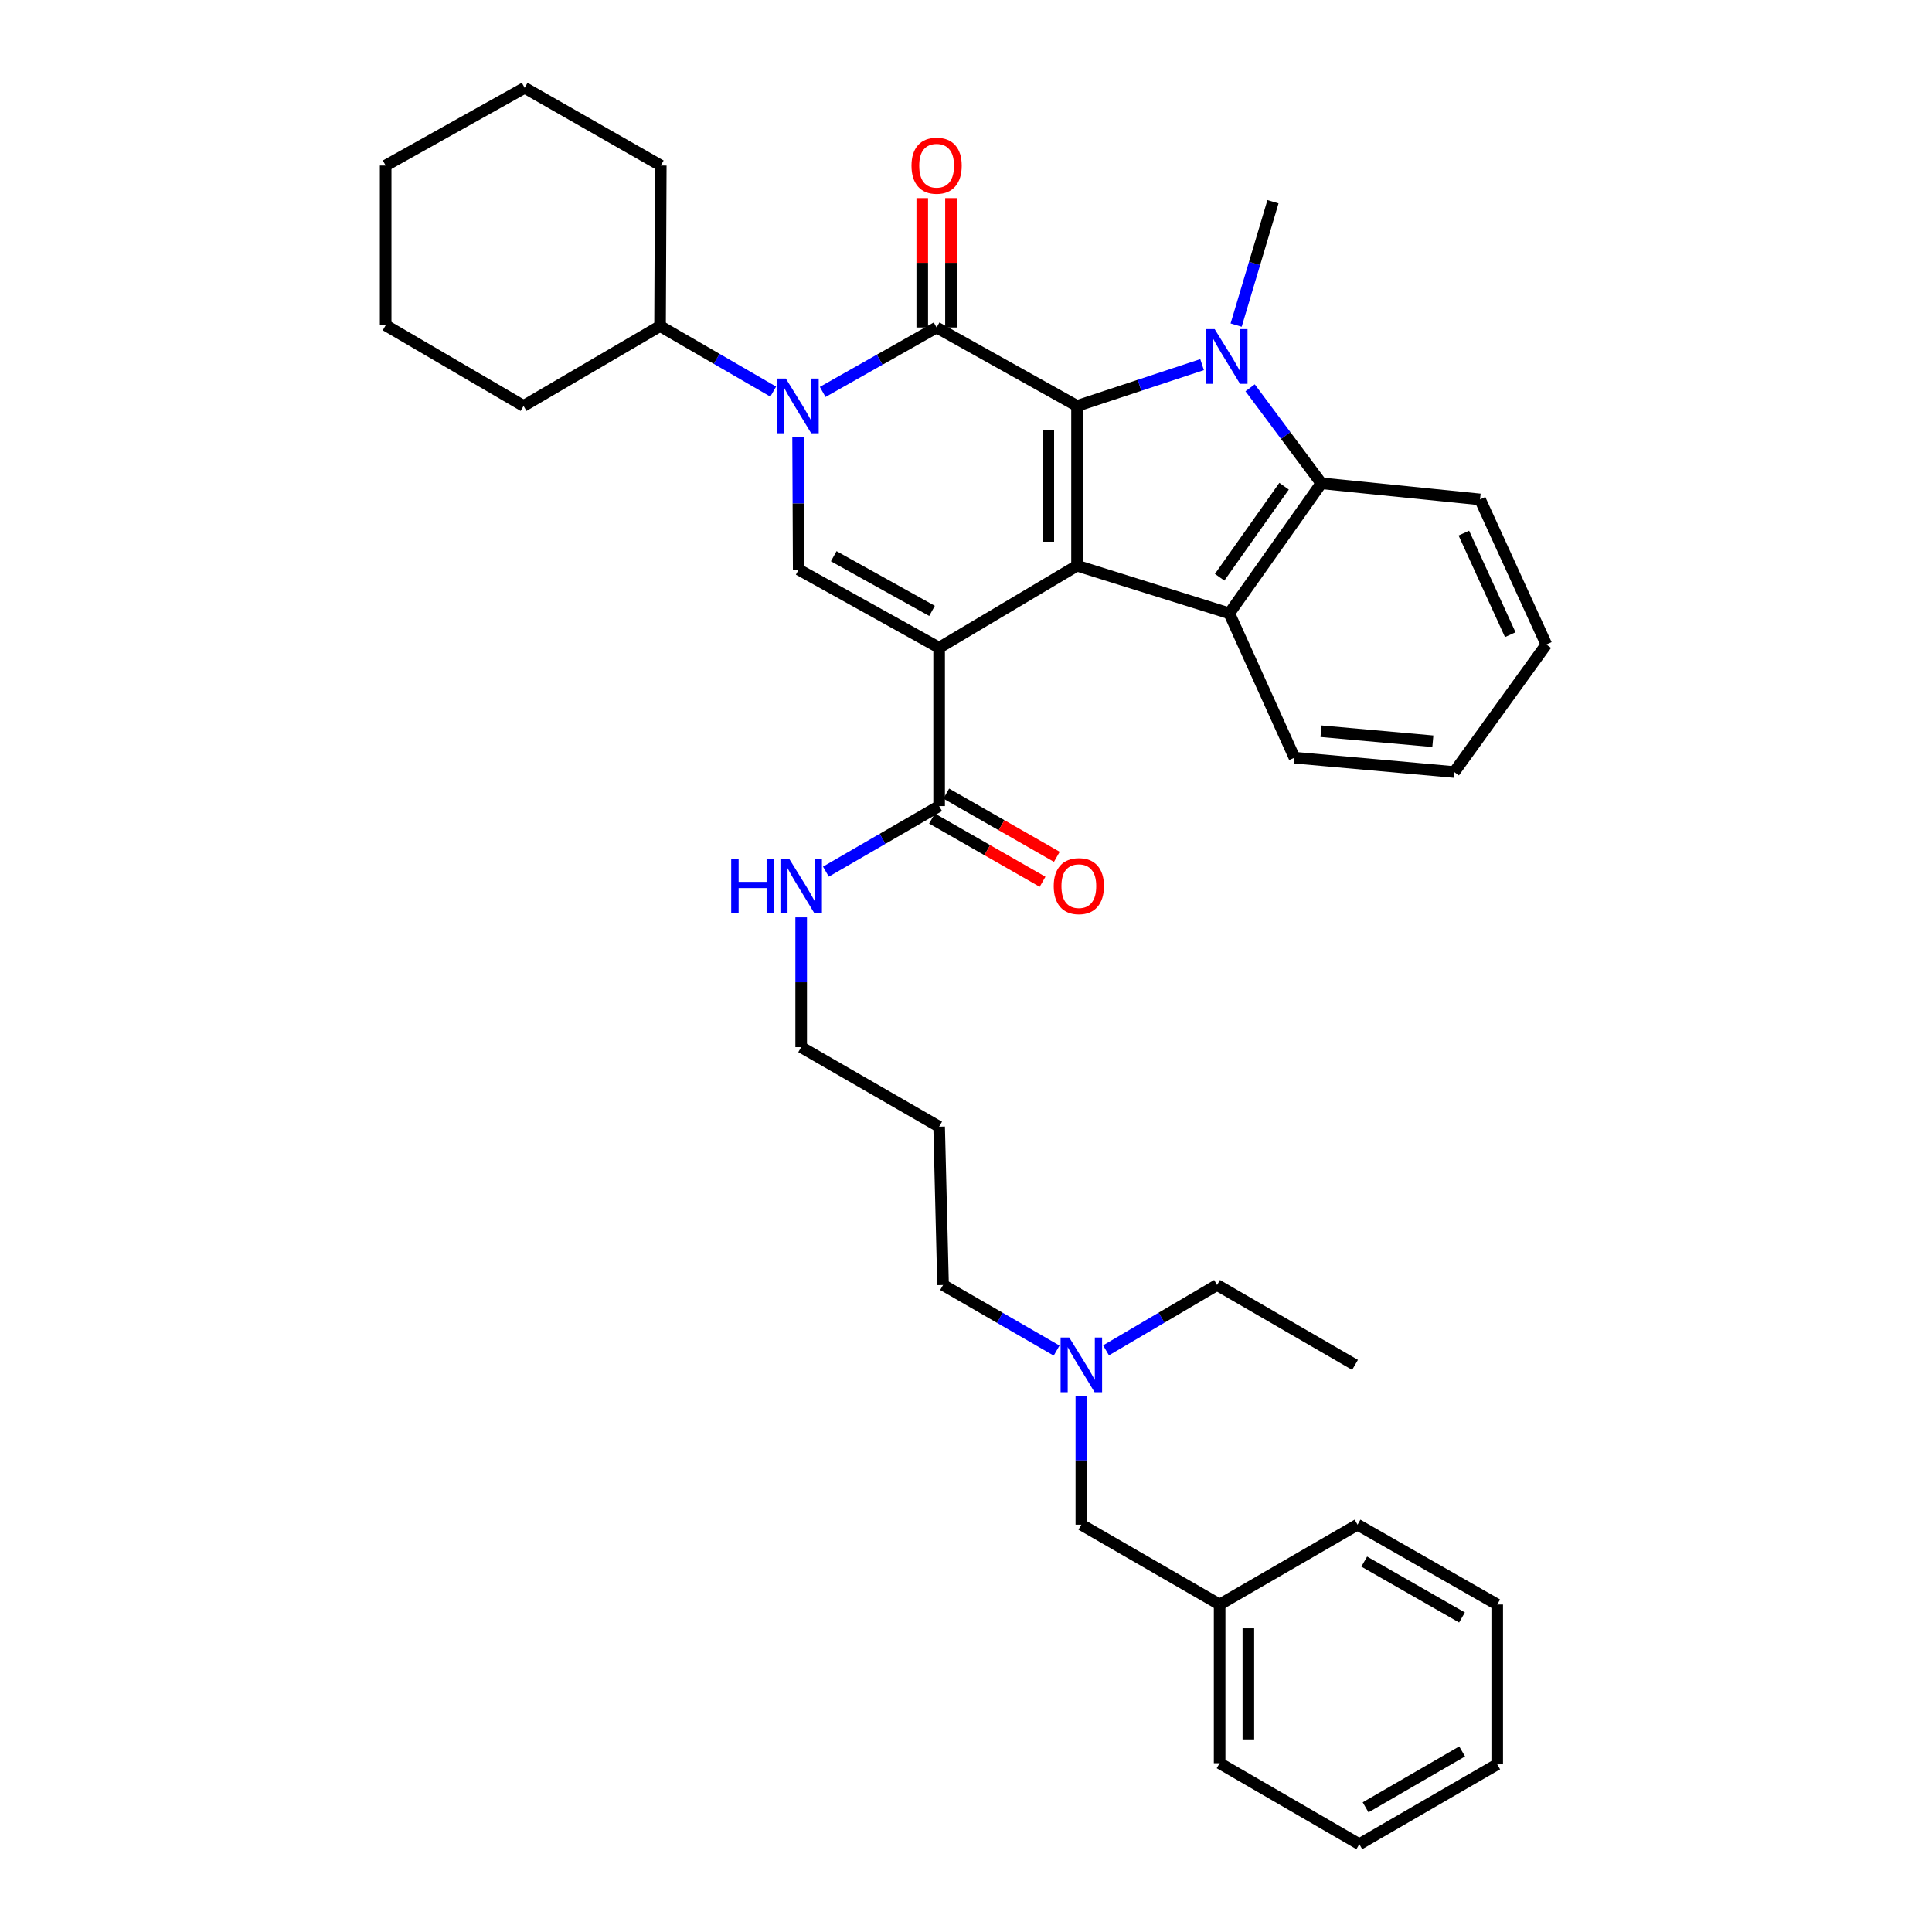 <?xml version='1.0' encoding='iso-8859-1'?>
<svg version='1.1' baseProfile='full'
              xmlns='http://www.w3.org/2000/svg'
                      xmlns:rdkit='http://www.rdkit.org/xml'
                      xmlns:xlink='http://www.w3.org/1999/xlink'
                  xml:space='preserve'
width='1000px' height='1000px' viewBox='0 0 1000 1000'>
<!-- END OF HEADER -->
<rect style='opacity:1.0;fill:#FFFFFF;stroke:none' width='1000' height='1000' x='0' y='0'> </rect>
<path class='bond-1' d='M 486.094,335.257 L 557.473,292.797' style='fill:none;fill-rule:evenodd;stroke:#000000;stroke-width:6px;stroke-linecap:butt;stroke-linejoin:miter;stroke-opacity:1' />
<path class='bond-5' d='M 486.094,335.257 L 413.41,294.829' style='fill:none;fill-rule:evenodd;stroke:#000000;stroke-width:6px;stroke-linecap:butt;stroke-linejoin:miter;stroke-opacity:1' />
<path class='bond-5' d='M 482.421,316.196 L 431.542,287.896' style='fill:none;fill-rule:evenodd;stroke:#000000;stroke-width:6px;stroke-linecap:butt;stroke-linejoin:miter;stroke-opacity:1' />
<path class='bond-8' d='M 486.094,335.257 L 486.094,417.219' style='fill:none;fill-rule:evenodd;stroke:#000000;stroke-width:6px;stroke-linecap:butt;stroke-linejoin:miter;stroke-opacity:1' />
<path class='bond-0' d='M 557.473,210.115 L 557.473,292.797' style='fill:none;fill-rule:evenodd;stroke:#000000;stroke-width:6px;stroke-linecap:butt;stroke-linejoin:miter;stroke-opacity:1' />
<path class='bond-0' d='M 542.601,222.517 L 542.601,280.394' style='fill:none;fill-rule:evenodd;stroke:#000000;stroke-width:6px;stroke-linecap:butt;stroke-linejoin:miter;stroke-opacity:1' />
<path class='bond-3' d='M 557.473,210.115 L 589.833,199.427' style='fill:none;fill-rule:evenodd;stroke:#000000;stroke-width:6px;stroke-linecap:butt;stroke-linejoin:miter;stroke-opacity:1' />
<path class='bond-3' d='M 589.833,199.427 L 622.193,188.739' style='fill:none;fill-rule:evenodd;stroke:#0000FF;stroke-width:6px;stroke-linecap:butt;stroke-linejoin:miter;stroke-opacity:1' />
<path class='bond-36' d='M 557.473,210.115 L 484.789,169.506' style='fill:none;fill-rule:evenodd;stroke:#000000;stroke-width:6px;stroke-linecap:butt;stroke-linejoin:miter;stroke-opacity:1' />
<path class='bond-6' d='M 557.473,292.797 L 636.279,317.46' style='fill:none;fill-rule:evenodd;stroke:#000000;stroke-width:6px;stroke-linecap:butt;stroke-linejoin:miter;stroke-opacity:1' />
<path class='bond-2' d='M 484.789,169.506 L 455.306,186.188' style='fill:none;fill-rule:evenodd;stroke:#000000;stroke-width:6px;stroke-linecap:butt;stroke-linejoin:miter;stroke-opacity:1' />
<path class='bond-2' d='M 455.306,186.188 L 425.824,202.871' style='fill:none;fill-rule:evenodd;stroke:#0000FF;stroke-width:6px;stroke-linecap:butt;stroke-linejoin:miter;stroke-opacity:1' />
<path class='bond-9' d='M 492.225,169.506 L 492.225,136.023' style='fill:none;fill-rule:evenodd;stroke:#000000;stroke-width:6px;stroke-linecap:butt;stroke-linejoin:miter;stroke-opacity:1' />
<path class='bond-9' d='M 492.225,136.023 L 492.225,102.54' style='fill:none;fill-rule:evenodd;stroke:#FF0000;stroke-width:6px;stroke-linecap:butt;stroke-linejoin:miter;stroke-opacity:1' />
<path class='bond-9' d='M 477.353,169.506 L 477.353,136.023' style='fill:none;fill-rule:evenodd;stroke:#000000;stroke-width:6px;stroke-linecap:butt;stroke-linejoin:miter;stroke-opacity:1' />
<path class='bond-9' d='M 477.353,136.023 L 477.353,102.54' style='fill:none;fill-rule:evenodd;stroke:#FF0000;stroke-width:6px;stroke-linecap:butt;stroke-linejoin:miter;stroke-opacity:1' />
<path class='bond-13' d='M 639.826,168.268 L 649.36,136.342' style='fill:none;fill-rule:evenodd;stroke:#0000FF;stroke-width:6px;stroke-linecap:butt;stroke-linejoin:miter;stroke-opacity:1' />
<path class='bond-13' d='M 649.36,136.342 L 658.893,104.415' style='fill:none;fill-rule:evenodd;stroke:#000000;stroke-width:6px;stroke-linecap:butt;stroke-linejoin:miter;stroke-opacity:1' />
<path class='bond-37' d='M 647.06,200.725 L 665.49,225.44' style='fill:none;fill-rule:evenodd;stroke:#0000FF;stroke-width:6px;stroke-linecap:butt;stroke-linejoin:miter;stroke-opacity:1' />
<path class='bond-37' d='M 665.49,225.44 L 683.92,250.155' style='fill:none;fill-rule:evenodd;stroke:#000000;stroke-width:6px;stroke-linecap:butt;stroke-linejoin:miter;stroke-opacity:1' />
<path class='bond-4' d='M 413.097,226.393 L 413.254,260.611' style='fill:none;fill-rule:evenodd;stroke:#0000FF;stroke-width:6px;stroke-linecap:butt;stroke-linejoin:miter;stroke-opacity:1' />
<path class='bond-4' d='M 413.254,260.611 L 413.41,294.829' style='fill:none;fill-rule:evenodd;stroke:#000000;stroke-width:6px;stroke-linecap:butt;stroke-linejoin:miter;stroke-opacity:1' />
<path class='bond-10' d='M 400.22,202.698 L 370.932,185.73' style='fill:none;fill-rule:evenodd;stroke:#0000FF;stroke-width:6px;stroke-linecap:butt;stroke-linejoin:miter;stroke-opacity:1' />
<path class='bond-10' d='M 370.932,185.73 L 341.644,168.762' style='fill:none;fill-rule:evenodd;stroke:#000000;stroke-width:6px;stroke-linecap:butt;stroke-linejoin:miter;stroke-opacity:1' />
<path class='bond-7' d='M 636.279,317.46 L 683.92,250.155' style='fill:none;fill-rule:evenodd;stroke:#000000;stroke-width:6px;stroke-linecap:butt;stroke-linejoin:miter;stroke-opacity:1' />
<path class='bond-7' d='M 631.286,298.772 L 664.635,251.658' style='fill:none;fill-rule:evenodd;stroke:#000000;stroke-width:6px;stroke-linecap:butt;stroke-linejoin:miter;stroke-opacity:1' />
<path class='bond-16' d='M 636.279,317.46 L 670.015,392.176' style='fill:none;fill-rule:evenodd;stroke:#000000;stroke-width:6px;stroke-linecap:butt;stroke-linejoin:miter;stroke-opacity:1' />
<path class='bond-17' d='M 683.92,250.155 L 766.065,258.491' style='fill:none;fill-rule:evenodd;stroke:#000000;stroke-width:6px;stroke-linecap:butt;stroke-linejoin:miter;stroke-opacity:1' />
<path class='bond-11' d='M 482.402,423.674 L 511.017,440.041' style='fill:none;fill-rule:evenodd;stroke:#000000;stroke-width:6px;stroke-linecap:butt;stroke-linejoin:miter;stroke-opacity:1' />
<path class='bond-11' d='M 511.017,440.041 L 539.632,456.409' style='fill:none;fill-rule:evenodd;stroke:#FF0000;stroke-width:6px;stroke-linecap:butt;stroke-linejoin:miter;stroke-opacity:1' />
<path class='bond-11' d='M 489.786,410.765 L 518.401,427.132' style='fill:none;fill-rule:evenodd;stroke:#000000;stroke-width:6px;stroke-linecap:butt;stroke-linejoin:miter;stroke-opacity:1' />
<path class='bond-11' d='M 518.401,427.132 L 547.016,443.499' style='fill:none;fill-rule:evenodd;stroke:#FF0000;stroke-width:6px;stroke-linecap:butt;stroke-linejoin:miter;stroke-opacity:1' />
<path class='bond-12' d='M 486.094,417.219 L 456.794,434.192' style='fill:none;fill-rule:evenodd;stroke:#000000;stroke-width:6px;stroke-linecap:butt;stroke-linejoin:miter;stroke-opacity:1' />
<path class='bond-12' d='M 456.794,434.192 L 427.494,451.165' style='fill:none;fill-rule:evenodd;stroke:#0000FF;stroke-width:6px;stroke-linecap:butt;stroke-linejoin:miter;stroke-opacity:1' />
<path class='bond-23' d='M 341.644,168.762 L 342.015,85.684' style='fill:none;fill-rule:evenodd;stroke:#000000;stroke-width:6px;stroke-linecap:butt;stroke-linejoin:miter;stroke-opacity:1' />
<path class='bond-24' d='M 341.644,168.762 L 270.992,210.115' style='fill:none;fill-rule:evenodd;stroke:#000000;stroke-width:6px;stroke-linecap:butt;stroke-linejoin:miter;stroke-opacity:1' />
<path class='bond-21' d='M 414.691,474.826 L 414.691,508.416' style='fill:none;fill-rule:evenodd;stroke:#0000FF;stroke-width:6px;stroke-linecap:butt;stroke-linejoin:miter;stroke-opacity:1' />
<path class='bond-21' d='M 414.691,508.416 L 414.691,542.006' style='fill:none;fill-rule:evenodd;stroke:#000000;stroke-width:6px;stroke-linecap:butt;stroke-linejoin:miter;stroke-opacity:1' />
<path class='bond-14' d='M 546.897,699.062 L 517.512,682.089' style='fill:none;fill-rule:evenodd;stroke:#0000FF;stroke-width:6px;stroke-linecap:butt;stroke-linejoin:miter;stroke-opacity:1' />
<path class='bond-14' d='M 517.512,682.089 L 488.127,665.115' style='fill:none;fill-rule:evenodd;stroke:#000000;stroke-width:6px;stroke-linecap:butt;stroke-linejoin:miter;stroke-opacity:1' />
<path class='bond-15' d='M 559.704,722.687 L 559.704,755.927' style='fill:none;fill-rule:evenodd;stroke:#0000FF;stroke-width:6px;stroke-linecap:butt;stroke-linejoin:miter;stroke-opacity:1' />
<path class='bond-15' d='M 559.704,755.927 L 559.704,789.166' style='fill:none;fill-rule:evenodd;stroke:#000000;stroke-width:6px;stroke-linecap:butt;stroke-linejoin:miter;stroke-opacity:1' />
<path class='bond-22' d='M 572.482,698.94 L 601.22,682.028' style='fill:none;fill-rule:evenodd;stroke:#0000FF;stroke-width:6px;stroke-linecap:butt;stroke-linejoin:miter;stroke-opacity:1' />
<path class='bond-22' d='M 601.22,682.028 L 629.959,665.115' style='fill:none;fill-rule:evenodd;stroke:#000000;stroke-width:6px;stroke-linecap:butt;stroke-linejoin:miter;stroke-opacity:1' />
<path class='bond-18' d='M 559.704,789.166 L 631.281,830.494' style='fill:none;fill-rule:evenodd;stroke:#000000;stroke-width:6px;stroke-linecap:butt;stroke-linejoin:miter;stroke-opacity:1' />
<path class='bond-27' d='M 670.015,392.176 L 752.713,399.604' style='fill:none;fill-rule:evenodd;stroke:#000000;stroke-width:6px;stroke-linecap:butt;stroke-linejoin:miter;stroke-opacity:1' />
<path class='bond-27' d='M 683.75,378.478 L 741.638,383.677' style='fill:none;fill-rule:evenodd;stroke:#000000;stroke-width:6px;stroke-linecap:butt;stroke-linejoin:miter;stroke-opacity:1' />
<path class='bond-38' d='M 766.065,258.491 L 800.386,333.596' style='fill:none;fill-rule:evenodd;stroke:#000000;stroke-width:6px;stroke-linecap:butt;stroke-linejoin:miter;stroke-opacity:1' />
<path class='bond-38' d='M 757.686,275.938 L 781.711,328.512' style='fill:none;fill-rule:evenodd;stroke:#000000;stroke-width:6px;stroke-linecap:butt;stroke-linejoin:miter;stroke-opacity:1' />
<path class='bond-25' d='M 631.281,830.494 L 631.281,912.639' style='fill:none;fill-rule:evenodd;stroke:#000000;stroke-width:6px;stroke-linecap:butt;stroke-linejoin:miter;stroke-opacity:1' />
<path class='bond-25' d='M 646.153,842.816 L 646.153,900.317' style='fill:none;fill-rule:evenodd;stroke:#000000;stroke-width:6px;stroke-linecap:butt;stroke-linejoin:miter;stroke-opacity:1' />
<path class='bond-26' d='M 631.281,830.494 L 702.659,789.166' style='fill:none;fill-rule:evenodd;stroke:#000000;stroke-width:6px;stroke-linecap:butt;stroke-linejoin:miter;stroke-opacity:1' />
<path class='bond-19' d='M 486.094,583.169 L 414.691,542.006' style='fill:none;fill-rule:evenodd;stroke:#000000;stroke-width:6px;stroke-linecap:butt;stroke-linejoin:miter;stroke-opacity:1' />
<path class='bond-20' d='M 486.094,583.169 L 488.127,665.115' style='fill:none;fill-rule:evenodd;stroke:#000000;stroke-width:6px;stroke-linecap:butt;stroke-linejoin:miter;stroke-opacity:1' />
<path class='bond-29' d='M 629.959,665.115 L 701.362,706.46' style='fill:none;fill-rule:evenodd;stroke:#000000;stroke-width:6px;stroke-linecap:butt;stroke-linejoin:miter;stroke-opacity:1' />
<path class='bond-30' d='M 342.015,85.684 L 271.562,45.455' style='fill:none;fill-rule:evenodd;stroke:#000000;stroke-width:6px;stroke-linecap:butt;stroke-linejoin:miter;stroke-opacity:1' />
<path class='bond-31' d='M 270.992,210.115 L 199.614,168.382' style='fill:none;fill-rule:evenodd;stroke:#000000;stroke-width:6px;stroke-linecap:butt;stroke-linejoin:miter;stroke-opacity:1' />
<path class='bond-32' d='M 631.281,912.639 L 703.576,954.545' style='fill:none;fill-rule:evenodd;stroke:#000000;stroke-width:6px;stroke-linecap:butt;stroke-linejoin:miter;stroke-opacity:1' />
<path class='bond-33' d='M 702.659,789.166 L 774.955,830.494' style='fill:none;fill-rule:evenodd;stroke:#000000;stroke-width:6px;stroke-linecap:butt;stroke-linejoin:miter;stroke-opacity:1' />
<path class='bond-33' d='M 706.123,808.277 L 756.73,837.207' style='fill:none;fill-rule:evenodd;stroke:#000000;stroke-width:6px;stroke-linecap:butt;stroke-linejoin:miter;stroke-opacity:1' />
<path class='bond-28' d='M 752.713,399.604 L 800.386,333.596' style='fill:none;fill-rule:evenodd;stroke:#000000;stroke-width:6px;stroke-linecap:butt;stroke-linejoin:miter;stroke-opacity:1' />
<path class='bond-39' d='M 271.562,45.455 L 199.614,85.684' style='fill:none;fill-rule:evenodd;stroke:#000000;stroke-width:6px;stroke-linecap:butt;stroke-linejoin:miter;stroke-opacity:1' />
<path class='bond-34' d='M 199.614,168.382 L 199.614,85.684' style='fill:none;fill-rule:evenodd;stroke:#000000;stroke-width:6px;stroke-linecap:butt;stroke-linejoin:miter;stroke-opacity:1' />
<path class='bond-40' d='M 703.576,954.545 L 774.955,913.209' style='fill:none;fill-rule:evenodd;stroke:#000000;stroke-width:6px;stroke-linecap:butt;stroke-linejoin:miter;stroke-opacity:1' />
<path class='bond-40' d='M 706.83,935.475 L 756.795,906.539' style='fill:none;fill-rule:evenodd;stroke:#000000;stroke-width:6px;stroke-linecap:butt;stroke-linejoin:miter;stroke-opacity:1' />
<path class='bond-35' d='M 774.955,830.494 L 774.955,913.209' style='fill:none;fill-rule:evenodd;stroke:#000000;stroke-width:6px;stroke-linecap:butt;stroke-linejoin:miter;stroke-opacity:1' />
<path  class='atom-4' d='M 628.714 170.358
L 637.994 185.358
Q 638.914 186.838, 640.394 189.518
Q 641.874 192.198, 641.954 192.358
L 641.954 170.358
L 645.714 170.358
L 645.714 198.678
L 641.834 198.678
L 631.874 182.278
Q 630.714 180.358, 629.474 178.158
Q 628.274 175.958, 627.914 175.278
L 627.914 198.678
L 624.234 198.678
L 624.234 170.358
L 628.714 170.358
' fill='#0000FF'/>
<path  class='atom-5' d='M 406.762 195.955
L 416.042 210.955
Q 416.962 212.435, 418.442 215.115
Q 419.922 217.795, 420.002 217.955
L 420.002 195.955
L 423.762 195.955
L 423.762 224.275
L 419.882 224.275
L 409.922 207.875
Q 408.762 205.955, 407.522 203.755
Q 406.322 201.555, 405.962 200.875
L 405.962 224.275
L 402.282 224.275
L 402.282 195.955
L 406.762 195.955
' fill='#0000FF'/>
<path  class='atom-10' d='M 471.789 85.764
Q 471.789 78.964, 475.149 75.164
Q 478.509 71.364, 484.789 71.364
Q 491.069 71.364, 494.429 75.164
Q 497.789 78.964, 497.789 85.764
Q 497.789 92.644, 494.389 96.564
Q 490.989 100.444, 484.789 100.444
Q 478.549 100.444, 475.149 96.564
Q 471.789 92.684, 471.789 85.764
M 484.789 97.244
Q 489.109 97.244, 491.429 94.364
Q 493.789 91.444, 493.789 85.764
Q 493.789 80.204, 491.429 77.404
Q 489.109 74.564, 484.789 74.564
Q 480.469 74.564, 478.109 77.364
Q 475.789 80.164, 475.789 85.764
Q 475.789 91.484, 478.109 94.364
Q 480.469 97.244, 484.789 97.244
' fill='#FF0000'/>
<path  class='atom-12' d='M 545.407 458.661
Q 545.407 451.861, 548.767 448.061
Q 552.127 444.261, 558.407 444.261
Q 564.687 444.261, 568.047 448.061
Q 571.407 451.861, 571.407 458.661
Q 571.407 465.541, 568.007 469.461
Q 564.607 473.341, 558.407 473.341
Q 552.167 473.341, 548.767 469.461
Q 545.407 465.581, 545.407 458.661
M 558.407 470.141
Q 562.727 470.141, 565.047 467.261
Q 567.407 464.341, 567.407 458.661
Q 567.407 453.101, 565.047 450.301
Q 562.727 447.461, 558.407 447.461
Q 554.087 447.461, 551.727 450.261
Q 549.407 453.061, 549.407 458.661
Q 549.407 464.381, 551.727 467.261
Q 554.087 470.141, 558.407 470.141
' fill='#FF0000'/>
<path  class='atom-13' d='M 378.471 444.421
L 382.311 444.421
L 382.311 456.461
L 396.791 456.461
L 396.791 444.421
L 400.631 444.421
L 400.631 472.741
L 396.791 472.741
L 396.791 459.661
L 382.311 459.661
L 382.311 472.741
L 378.471 472.741
L 378.471 444.421
' fill='#0000FF'/>
<path  class='atom-13' d='M 408.431 444.421
L 417.711 459.421
Q 418.631 460.901, 420.111 463.581
Q 421.591 466.261, 421.671 466.421
L 421.671 444.421
L 425.431 444.421
L 425.431 472.741
L 421.551 472.741
L 411.591 456.341
Q 410.431 454.421, 409.191 452.221
Q 407.991 450.021, 407.631 449.341
L 407.631 472.741
L 403.951 472.741
L 403.951 444.421
L 408.431 444.421
' fill='#0000FF'/>
<path  class='atom-15' d='M 553.444 692.3
L 562.724 707.3
Q 563.644 708.78, 565.124 711.46
Q 566.604 714.14, 566.684 714.3
L 566.684 692.3
L 570.444 692.3
L 570.444 720.62
L 566.564 720.62
L 556.604 704.22
Q 555.444 702.3, 554.204 700.1
Q 553.004 697.9, 552.644 697.22
L 552.644 720.62
L 548.964 720.62
L 548.964 692.3
L 553.444 692.3
' fill='#0000FF'/>
</svg>

